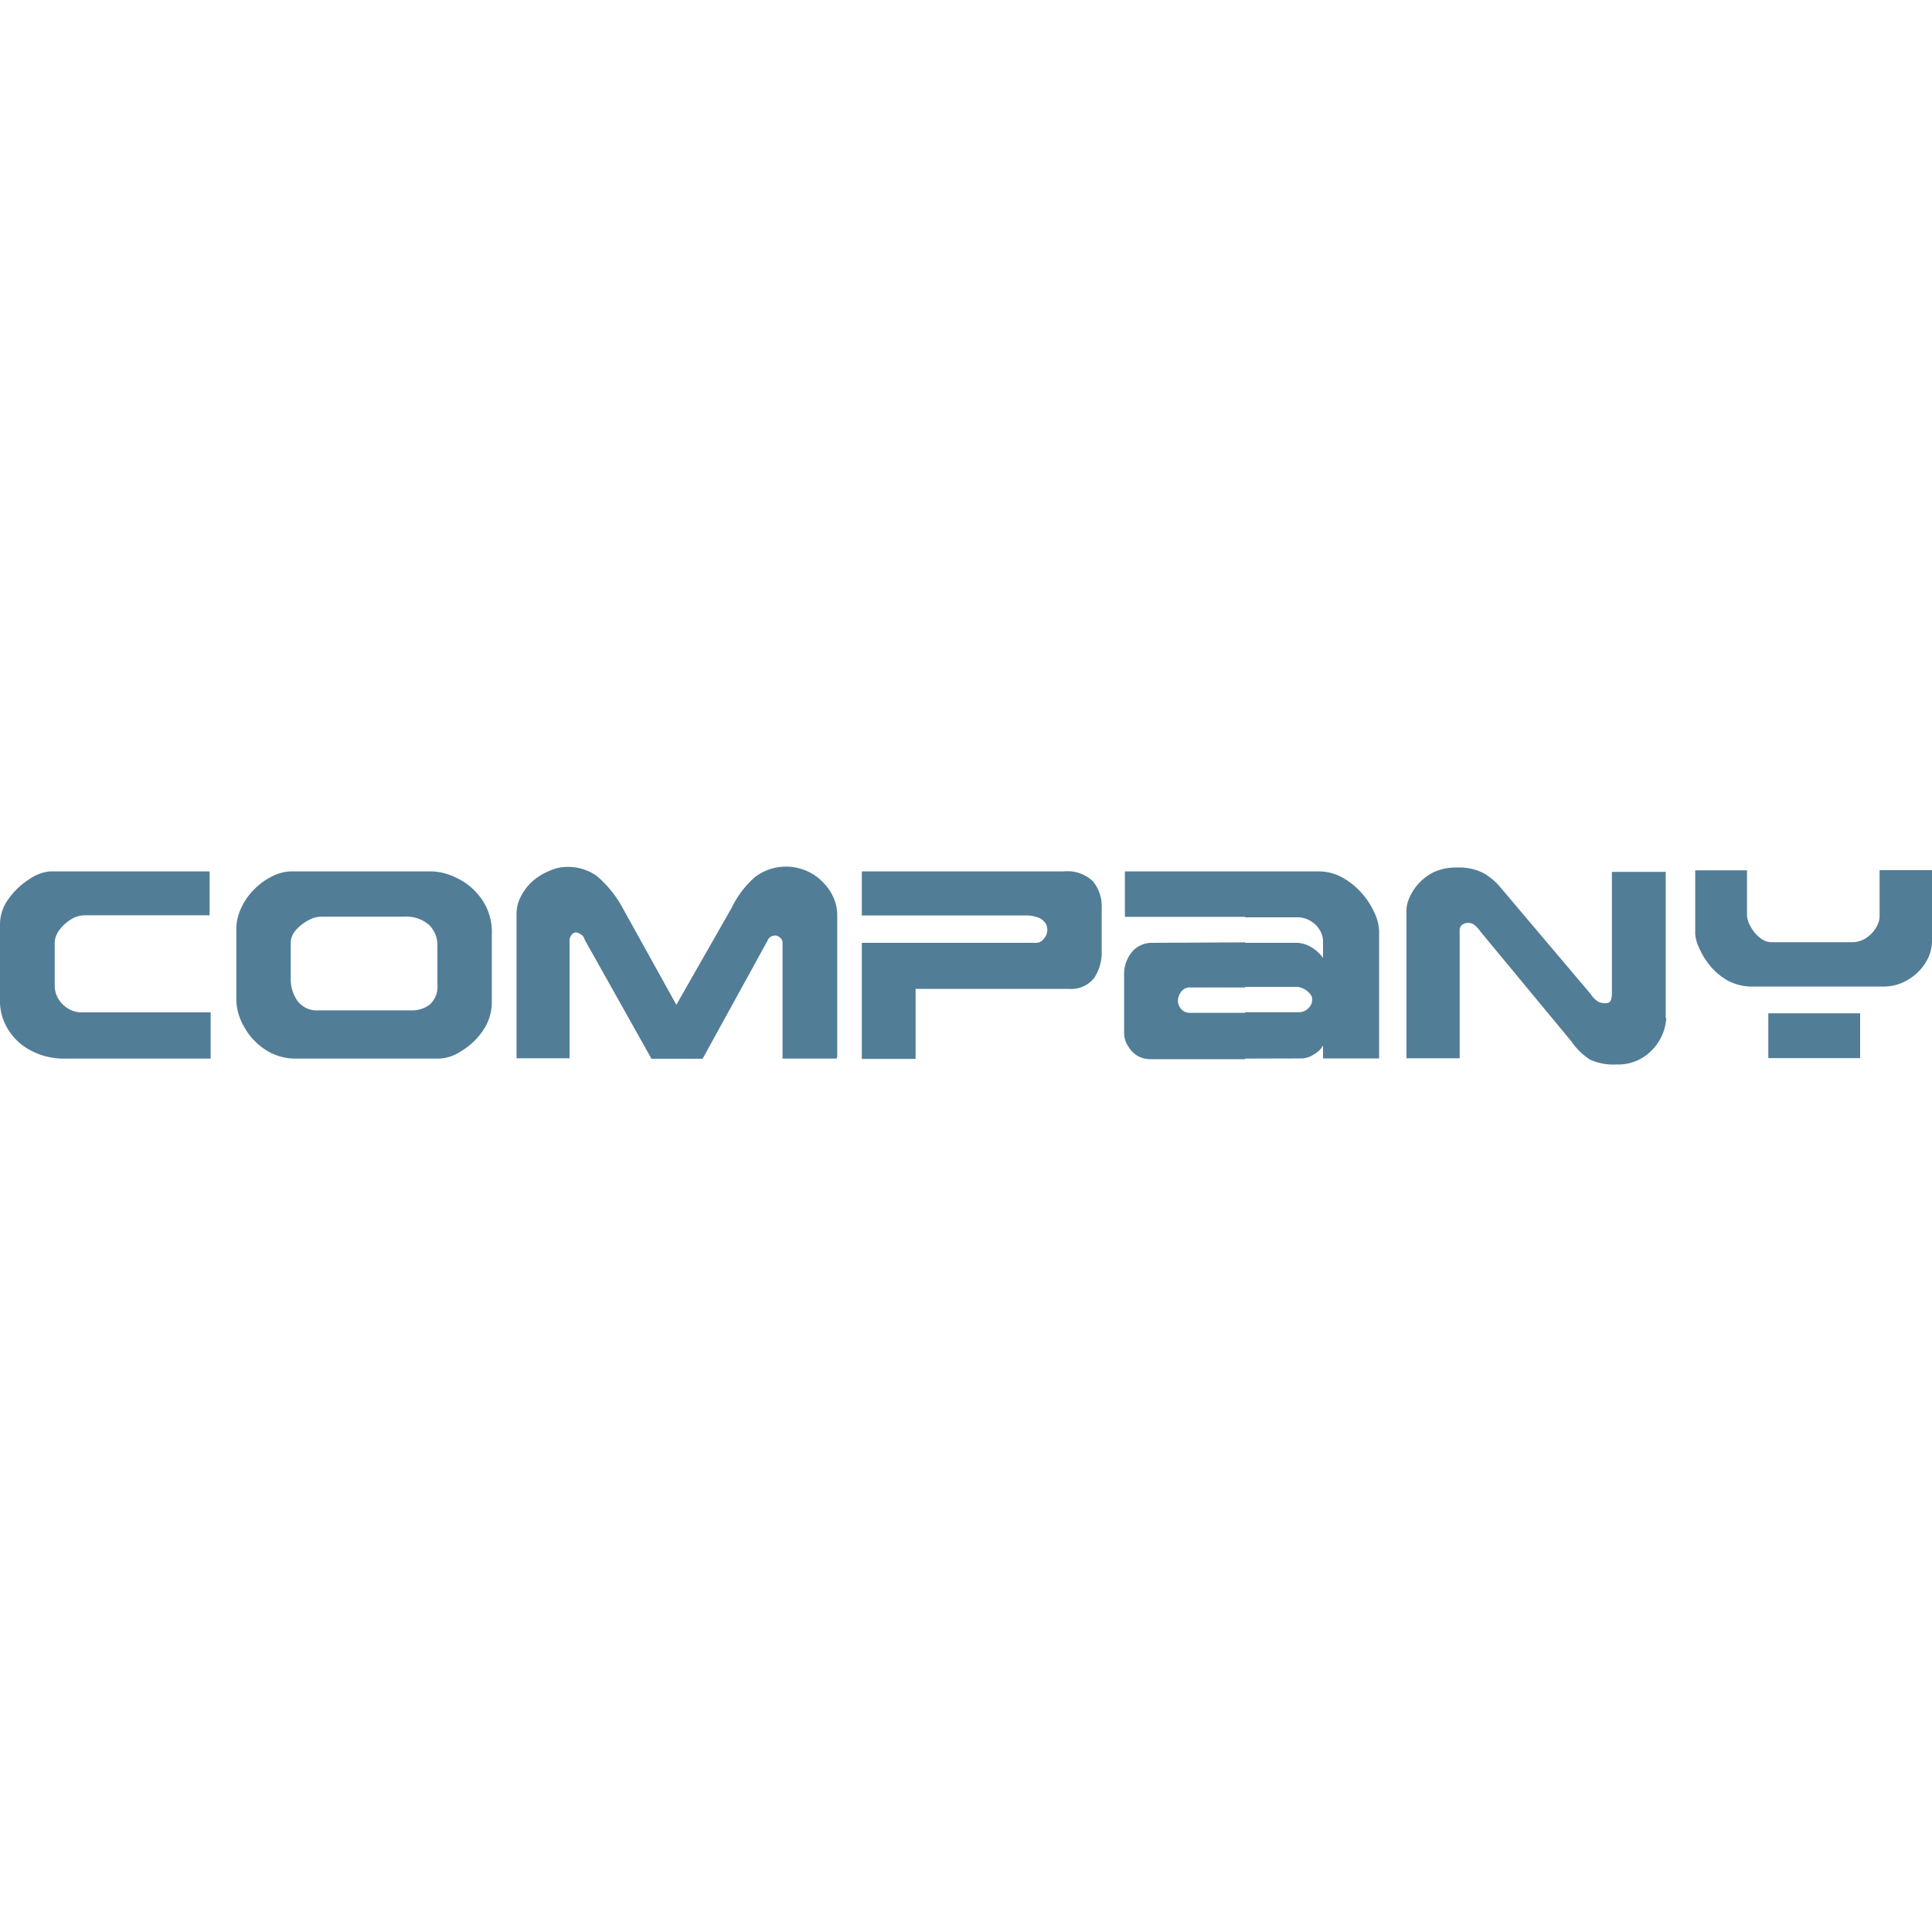<svg xmlns="http://www.w3.org/2000/svg" viewBox="0 0 125 125"><defs><style>.cls-1{fill:#fff;opacity:0;}.cls-2{fill:#527d97;}</style></defs><title>wordmark-logo</title><g id="Layer_2" data-name="Layer 2"><g id="Layer_1-2" data-name="Layer 1"><rect class="cls-1" width="125" height="125"/><path class="cls-2" d="M80.56,68.49v-3h3.55a.84.84,0,0,0,.52-.24.77.77,0,0,0,.27-.57.56.56,0,0,0-.17-.41,1.27,1.27,0,0,0-.41-.31,1.15,1.15,0,0,0-.4-.11H80.56V61h3.22a1.91,1.91,0,0,1,1.12.32,2.5,2.5,0,0,1,.7.66v-1.1a1.38,1.38,0,0,0-.21-.7,1.67,1.67,0,0,0-.59-.59,1.61,1.61,0,0,0-.88-.24H80.56V56.38h4.77a3.12,3.12,0,0,1,1.51.39,4.67,4.67,0,0,1,1.25,1,5.09,5.09,0,0,1,.84,1.29,3.1,3.1,0,0,1,.3,1.19v8.23H85.6v-.84a1.44,1.44,0,0,1-.58.57,1.49,1.49,0,0,1-.77.27Zm27.25-2.64a3.27,3.27,0,0,1-1.38,2.48,3,3,0,0,1-1.85.54,3.62,3.62,0,0,1-1.72-.32,4.29,4.29,0,0,1-1.19-1.17L95.8,60.29a2.14,2.14,0,0,0-.45-.48.73.73,0,0,0-.41-.1.61.61,0,0,0-.33.12.41.41,0,0,0-.17.34v8.3H91V58.84a2.06,2.06,0,0,1,.16-.69,3.34,3.34,0,0,1,1.56-1.7,3.33,3.33,0,0,1,1.51-.32A3.47,3.47,0,0,1,96,56.5a4.22,4.22,0,0,1,1,.82l5.92,7a1.63,1.63,0,0,0,.47.48,1,1,0,0,0,.46.11c.2,0,.32-.06.37-.19a1.39,1.39,0,0,0,.07-.51v-7.8h3.48v9.47Zm17.19-5a2.68,2.68,0,0,1-.45,1.49,3.4,3.4,0,0,1-1.17,1.09,3.07,3.07,0,0,1-1.47.4h-8.53a3.32,3.32,0,0,1-1.62-.4,4,4,0,0,1-1.16-1,4.71,4.71,0,0,1-.68-1.13,2.44,2.44,0,0,1-.24-.87l0-4.12h3.35v2.9a1.57,1.57,0,0,0,.23.73,2.28,2.28,0,0,0,.59.72,1.22,1.22,0,0,0,.79.3h5.19a1.64,1.64,0,0,0,.92-.28,2,2,0,0,0,.64-.68,1.44,1.44,0,0,0,.22-.7l0-3H125v4.51Zm-4.65,7.61h-5.94v-2.9h5.94ZM80.56,56.38v2.94H72.78V56.38Zm0,4.59v2.92H77.05a.69.69,0,0,0-.66.32,1.12,1.12,0,0,0-.18.5.81.81,0,0,0,.24.6.7.7,0,0,0,.48.22h3.63v3H74.41a1.71,1.71,0,0,1-.8-.21A1.66,1.66,0,0,1,73,67.7a1.49,1.49,0,0,1-.27-.83c0-.6,0-1.35,0-2.26s0-1.4,0-1.45a2.29,2.29,0,0,1,.54-1.61A1.7,1.7,0,0,1,74.48,61Zm-57,7.52V65.37h3A1.92,1.92,0,0,0,27.8,65a1.56,1.56,0,0,0,.5-1.31V61.18a1.83,1.83,0,0,0-.53-1.33,2.26,2.26,0,0,0-1.68-.54H23.56V56.38H28a3.9,3.9,0,0,1,1.52.41,4.14,4.14,0,0,1,1.6,1.32,3.7,3.7,0,0,1,.7,2.34v4.36a3.22,3.22,0,0,1-.56,1.85A4.37,4.37,0,0,1,29.85,68a2.78,2.78,0,0,1-1.42.49Zm30.56,0H50.63V61a.41.41,0,0,0-.16-.33.46.46,0,0,0-.29-.14.52.52,0,0,0-.52.33l-4.2,7.64H42.15L37.83,60.8a.55.55,0,0,0-.14-.26.91.91,0,0,0-.24-.16.41.41,0,0,0-.19-.05.35.35,0,0,0-.28.16.57.57,0,0,0-.13.36v7.62H33.42V59.15a2.42,2.42,0,0,1,.33-1.24,3.35,3.35,0,0,1,.83-1,4,4,0,0,1,1.05-.6,2.65,2.65,0,0,1,1-.22,3.19,3.19,0,0,1,2,.6,7.22,7.22,0,0,1,1.67,2.08l3.46,6.24,3.57-6.26a6.35,6.35,0,0,1,1.51-2,3.32,3.32,0,0,1,3.35-.4,3.14,3.14,0,0,1,1.07.75,3.28,3.28,0,0,1,.68,1,2.79,2.79,0,0,1,.23,1.1v9.17Zm17.16-6.93a3,3,0,0,1-.49,1.72,1.89,1.89,0,0,1-1.64.7H59.24v4.53H55.76V61H67.08a.6.6,0,0,0,.45-.26.81.81,0,0,0,.23-.58.73.73,0,0,0-.19-.52,1,1,0,0,0-.51-.31,2,2,0,0,0-.64-.1H55.76V56.38H68.82a2.37,2.37,0,0,1,1.91.66,2.54,2.54,0,0,1,.55,1.67ZM13.63,68.49H4.27a4.55,4.55,0,0,1-2.42-.6A3.77,3.77,0,0,1,.44,66.46,3.44,3.44,0,0,1,0,64.89V59.76a2.76,2.76,0,0,1,.56-1.61,4.73,4.73,0,0,1,1.36-1.28,2.7,2.7,0,0,1,1.31-.49H13.56v2.84H5.48a1.69,1.69,0,0,0-.91.28,2.58,2.58,0,0,0-.74.69,1.43,1.43,0,0,0-.29.78V63.8a1.69,1.69,0,0,0,.22.8,1.89,1.89,0,0,0,.64.65,1.68,1.68,0,0,0,.91.25h8.32v3Zm9.93-12.11v2.93H20.73a1.69,1.69,0,0,0-.77.23,2.73,2.73,0,0,0-.8.62,1.25,1.25,0,0,0-.35.83v2.37a2.44,2.44,0,0,0,.46,1.43,1.57,1.57,0,0,0,1.33.58h3v3.12H19.13a3.55,3.55,0,0,1-2-.6,4.15,4.15,0,0,1-1.36-1.5,3.58,3.58,0,0,1-.48-1.71V60.14a3.18,3.18,0,0,1,.33-1.42,4,4,0,0,1,.85-1.2,4.14,4.14,0,0,1,1.16-.83,2.72,2.72,0,0,1,1.21-.31Z"/></g></g></svg>